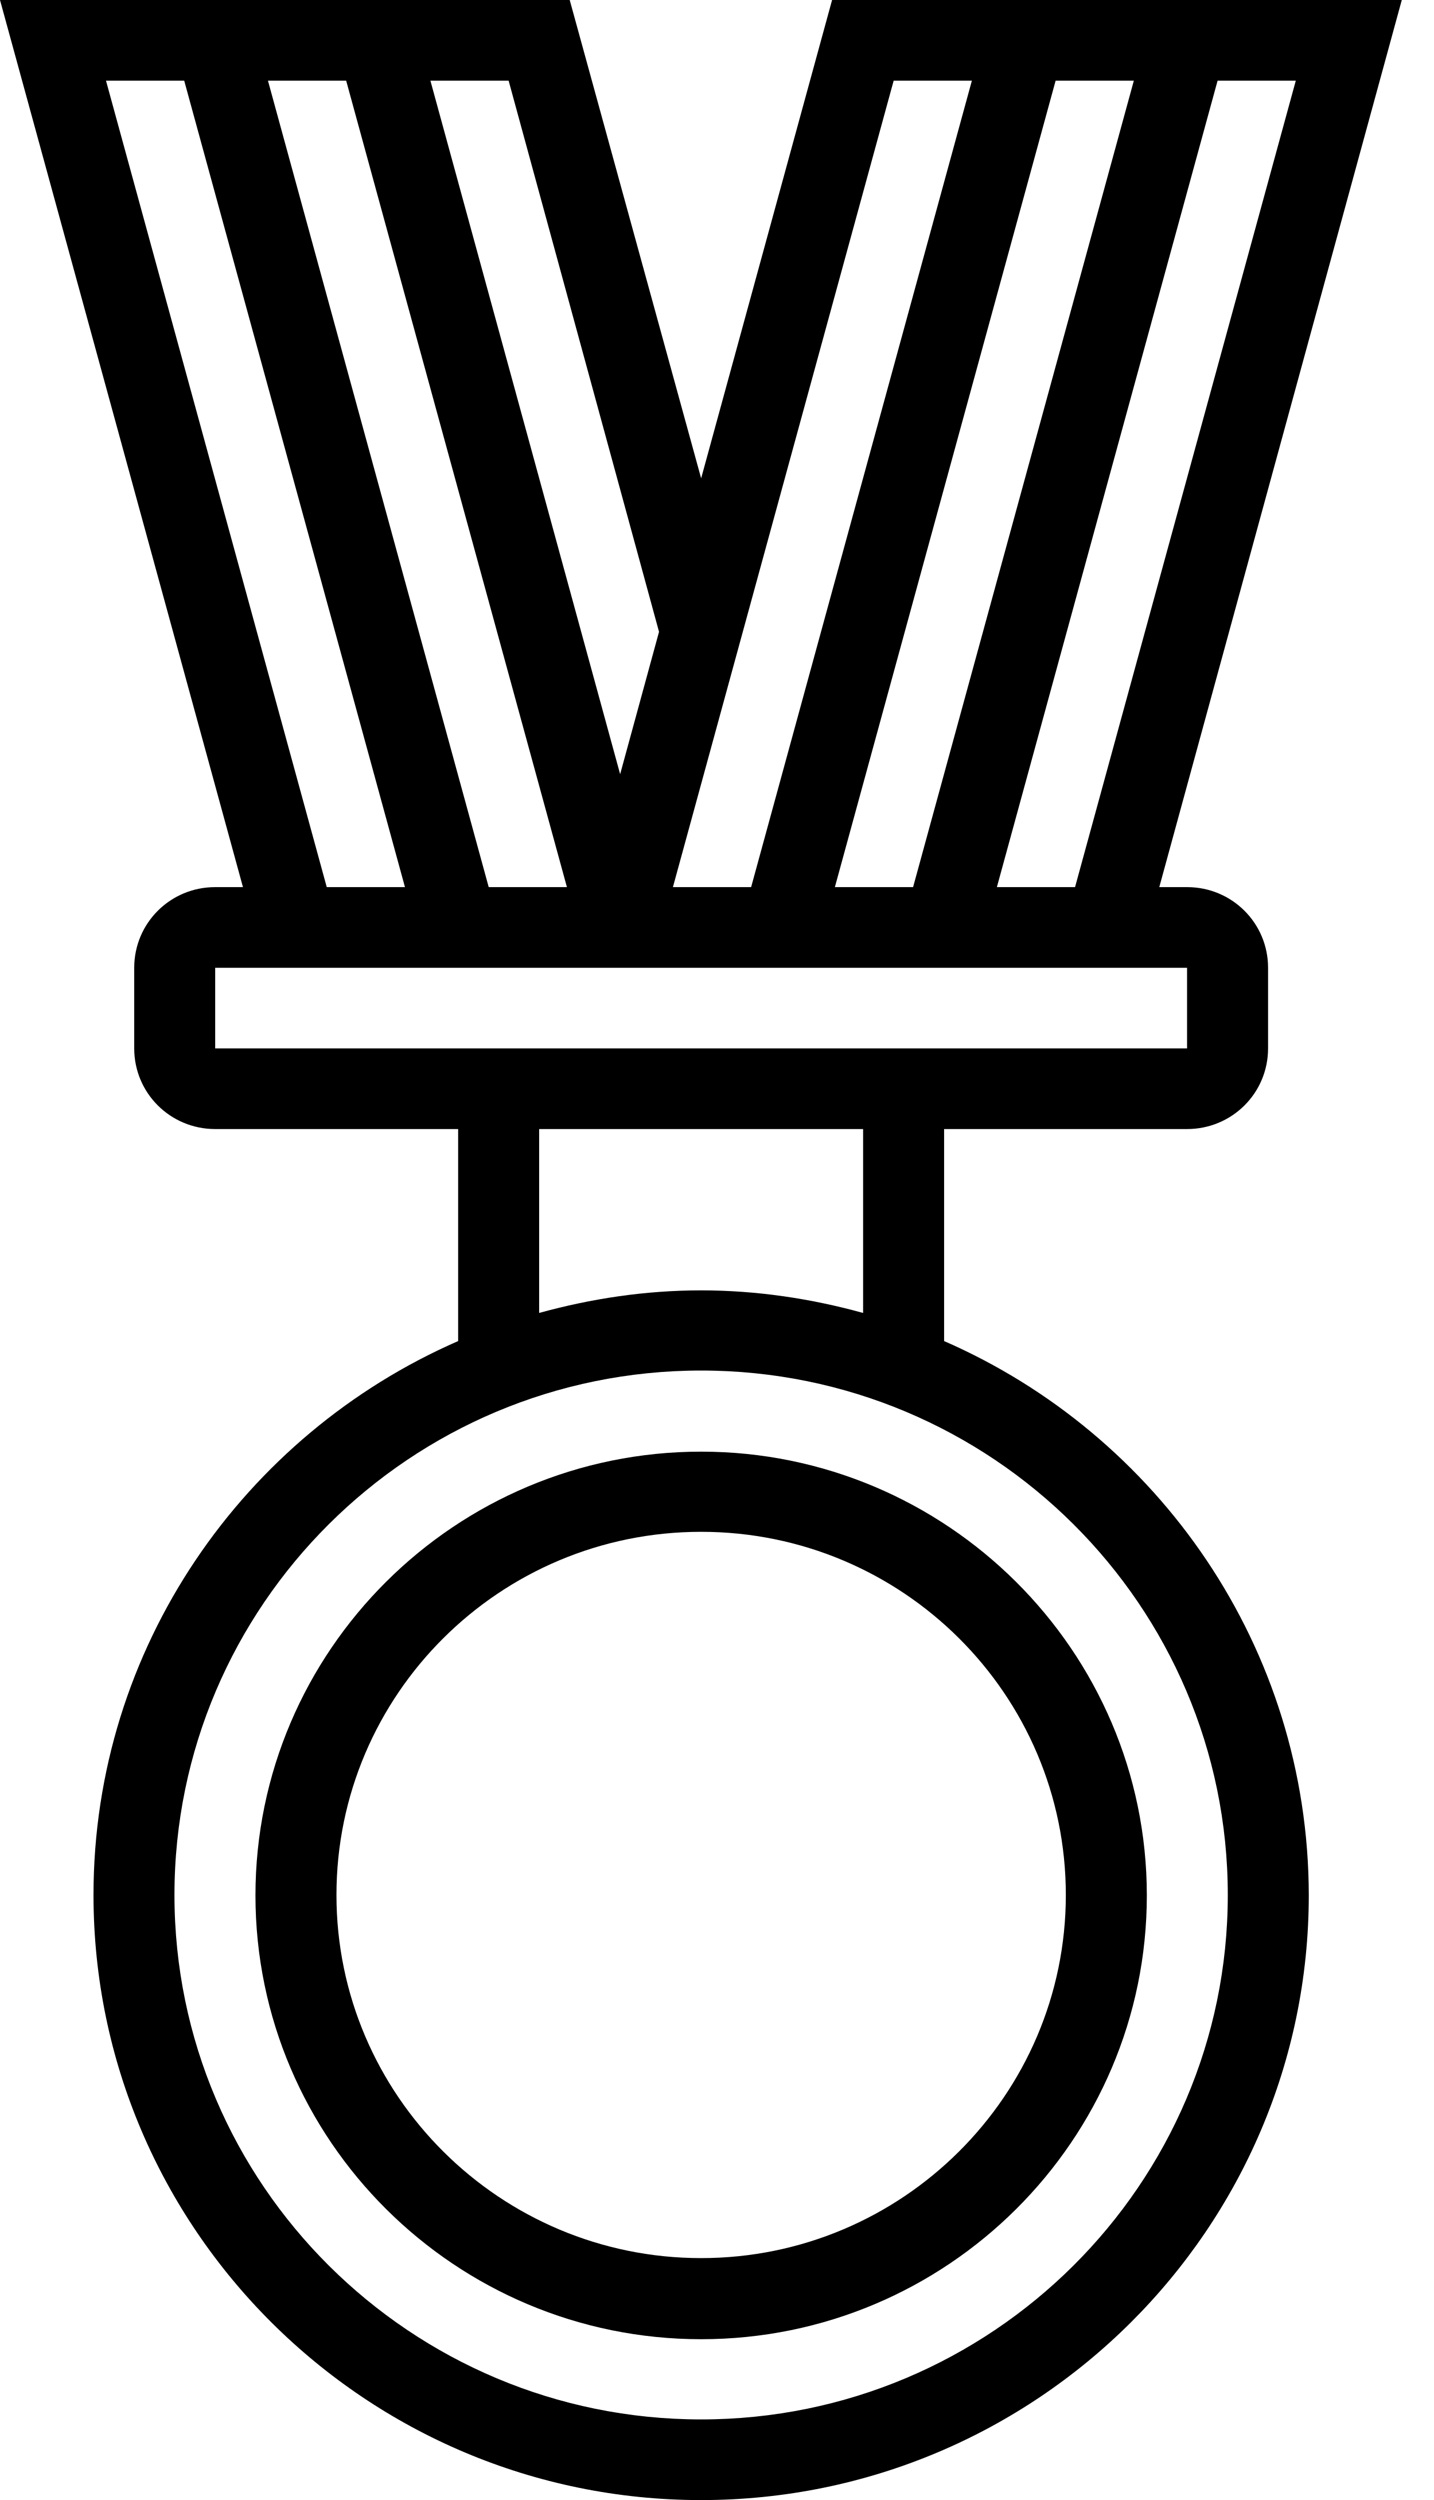 <svg width="35" height="61" viewBox="0 0 35 61" fill="none" xmlns="http://www.w3.org/2000/svg">
<g clip-path="url(#clip0_1_799)">
<path d="M23.043 32.721V27.548H28.973C30.069 27.548 30.95 26.671 30.95 25.581V23.613C30.95 22.522 30.069 21.645 28.973 21.645H28.295L34.214 0H20.309L17.113 11.671L13.905 0H0L5.93 21.645H5.252C4.157 21.645 3.276 22.522 3.276 23.613V25.581C3.276 26.671 4.157 27.548 5.252 27.548H11.182V32.721C5.953 35.003 2.282 40.198 2.282 46.236C2.282 54.377 8.935 61 17.113 61C25.291 61 31.944 54.377 31.944 46.236C31.932 40.198 28.273 35.003 23.043 32.721ZM26.239 21.645H24.331L29.718 1.968H31.627L26.239 21.645ZM20.377 21.645L25.765 1.968H27.674L22.286 21.645H20.377ZM21.812 1.968H23.721L18.333 21.645H16.424L21.812 1.968ZM11.928 21.645L6.54 1.968H8.449L13.837 21.645H11.928ZM16.085 15.416L15.136 18.89L10.505 1.968H12.414L16.085 15.416ZM2.587 1.968H4.496L9.884 21.645H7.975L2.587 1.968ZM5.252 23.613H28.973V25.581H5.252V23.613ZM13.159 27.548H21.066V32.035C19.801 31.686 18.479 31.484 17.113 31.484C15.746 31.484 14.424 31.686 13.159 32.035V27.548ZM17.113 59.032C10.03 59.032 4.258 53.298 4.258 46.236C4.258 39.175 10.019 33.44 17.113 33.44C24.206 33.44 29.967 39.175 29.967 46.236C29.967 53.298 24.195 59.032 17.113 59.032Z" fill="black"/>
<path d="M17.113 35.419C11.115 35.419 6.235 40.276 6.235 46.247C6.235 52.218 11.115 57.075 17.113 57.075C23.111 57.075 27.991 52.218 27.991 46.247C27.991 40.276 23.099 35.419 17.113 35.419ZM17.113 55.096C12.211 55.096 8.212 51.127 8.212 46.236C8.212 41.345 12.199 37.375 17.113 37.375C22.026 37.375 26.014 41.345 26.014 46.236C26.014 51.127 22.015 55.096 17.113 55.096Z" fill="black"/>
</g>
<defs>
<clipPath id="clip0_1_799">
<rect width="34.214" height="61" fill="white"/>
</clipPath>
</defs>
</svg>
